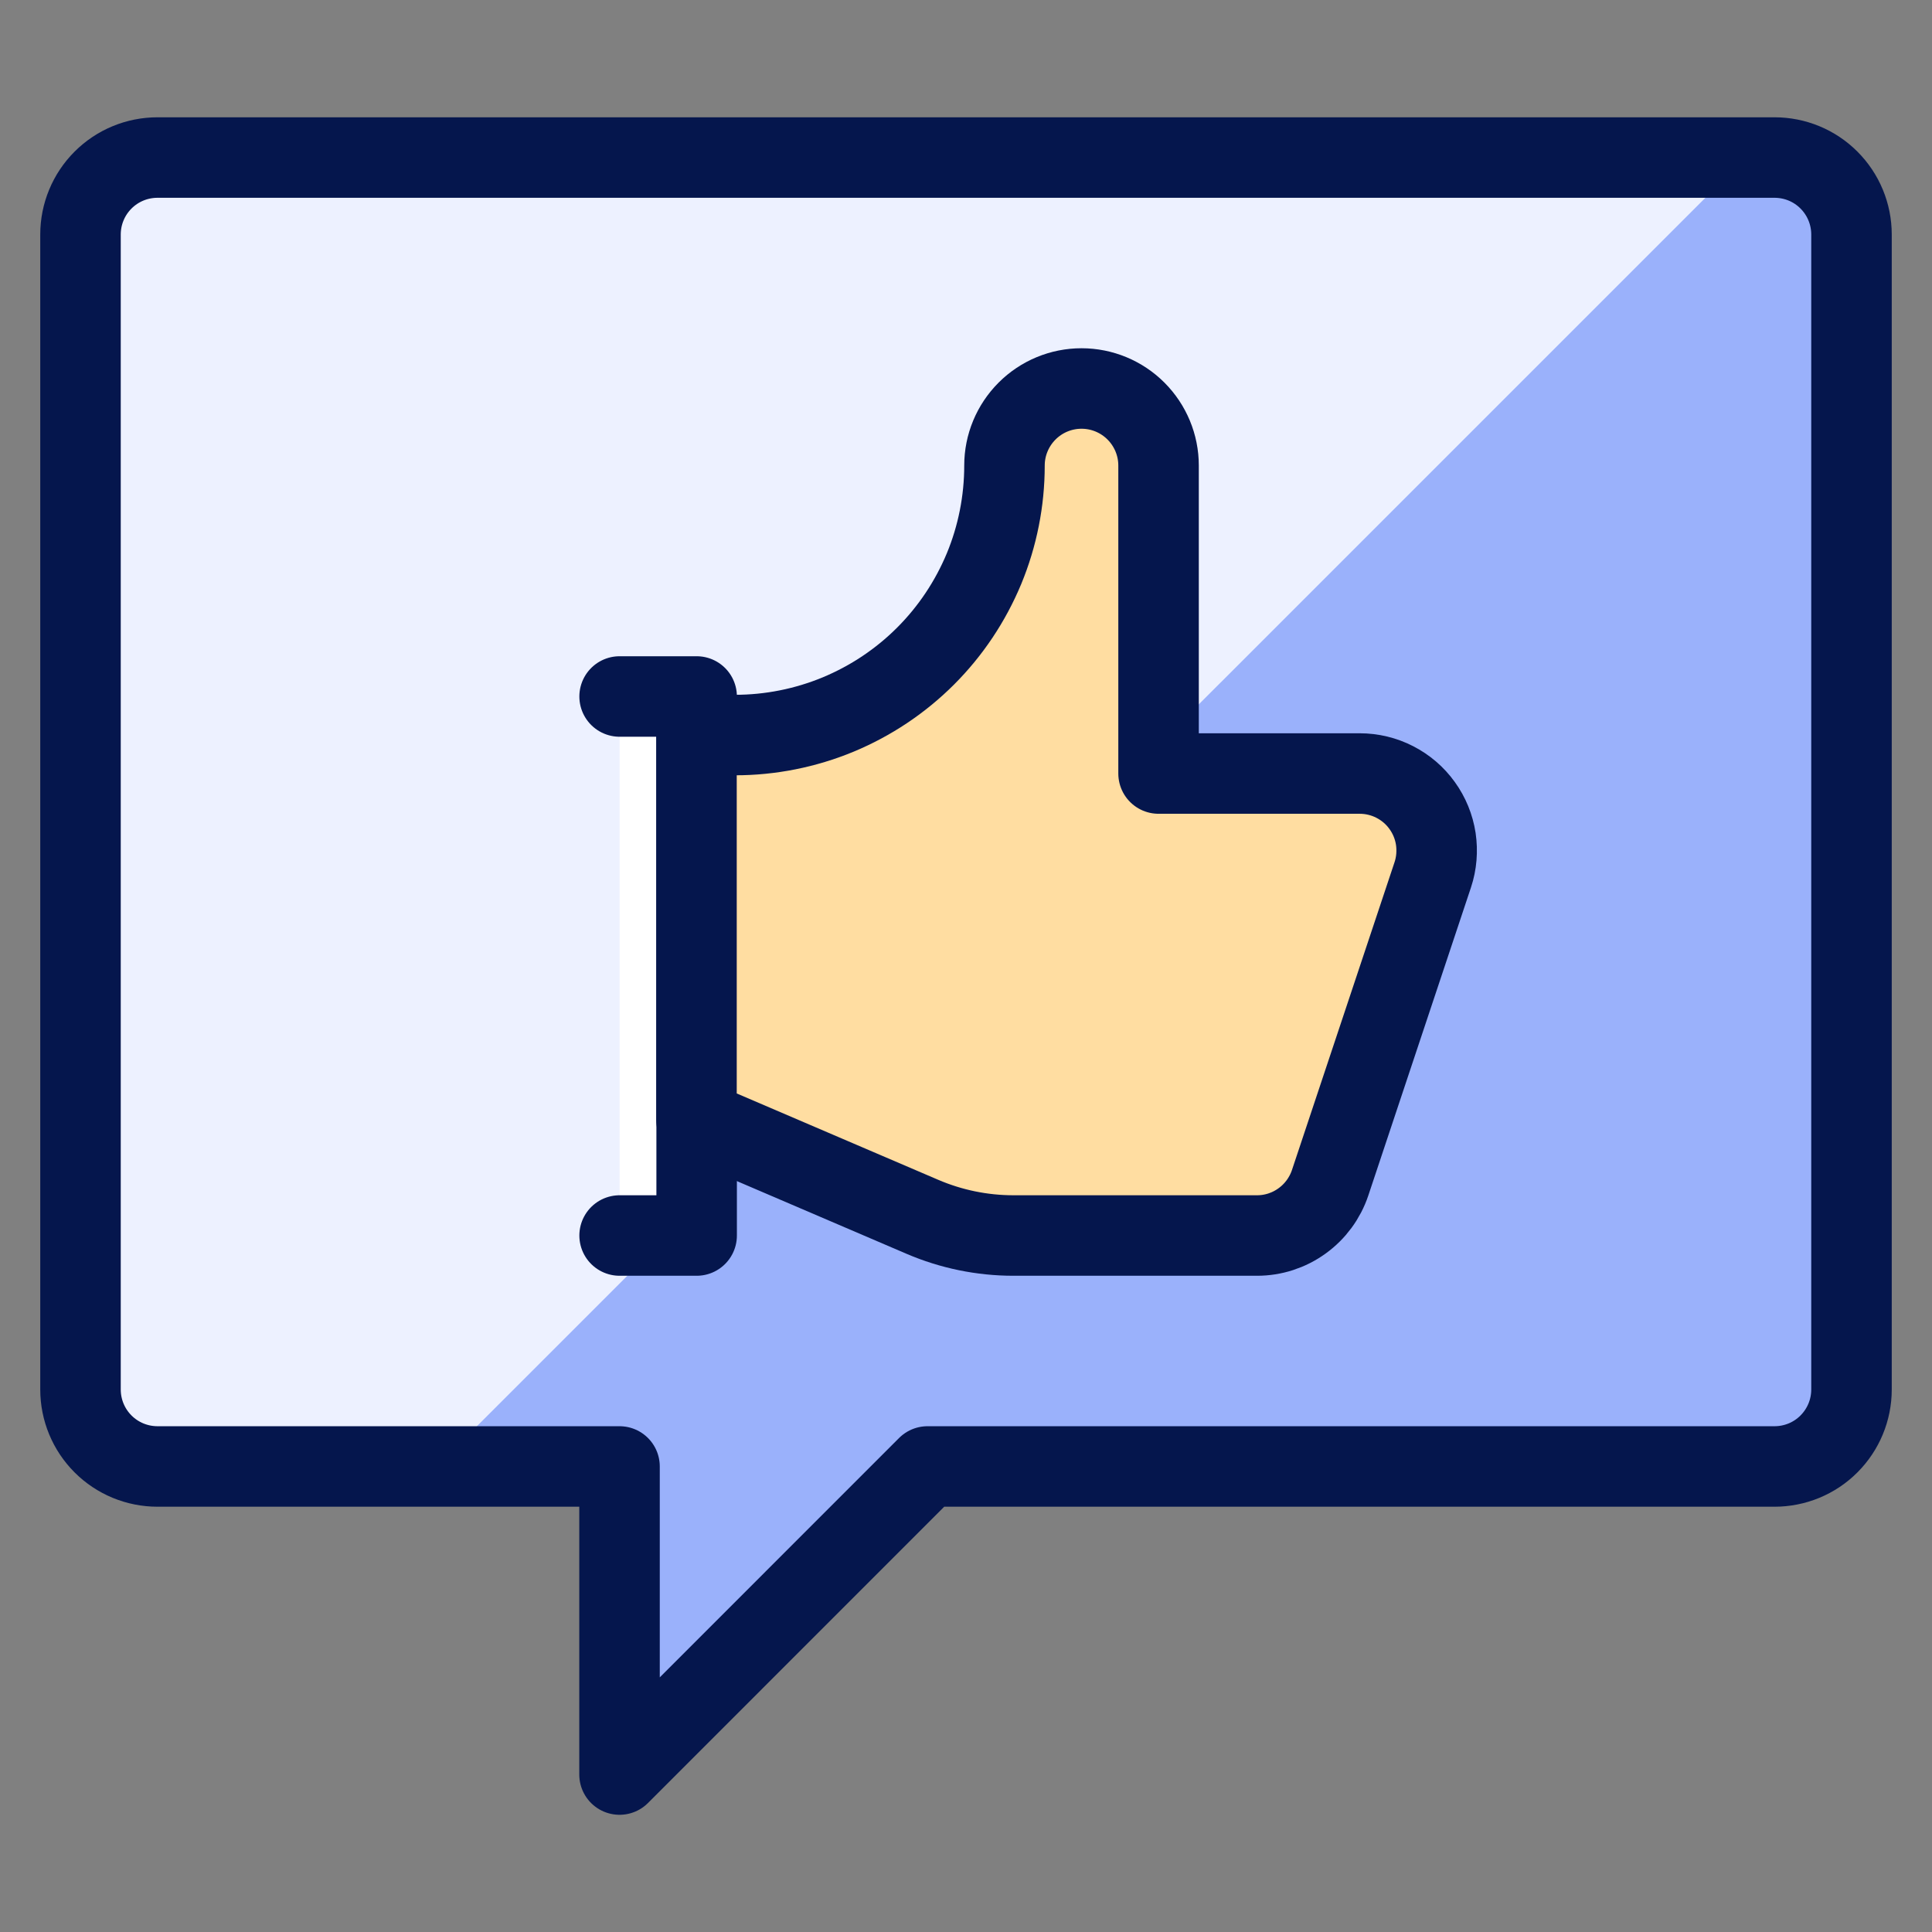 <svg width="24" height="24" viewBox="0 0 24 24" fill="none" xmlns="http://www.w3.org/2000/svg">
<rect x="0" y="0" width="24" height="24" fill="#808080" stroke="none"/>
<path d="M23 17.261C23 17.515 22.899 17.758 22.72 17.937C22.541 18.117 22.297 18.217 22.044 18.217H11.522L7.696 22.044V18.217H1.957C1.703 18.217 1.46 18.117 1.28 17.937C1.101 17.758 1 17.515 1 17.261V2.913C1 2.659 1.101 2.416 1.28 2.237C1.46 2.057 1.703 1.957 1.957 1.957H22.044C22.297 1.957 22.541 2.057 22.72 2.237C22.899 2.416 23 2.659 23 2.913V17.261Z" fill="#9AB1FB"/>
<path d="M21.685 1.957H1.957C1.703 1.957 1.46 2.057 1.28 2.237C1.101 2.416 1 2.659 1 2.913V17.261C1 17.515 1.101 17.758 1.28 17.937C1.46 18.117 1.703 18.217 1.957 18.217H5.424L21.685 1.957Z" fill="#EDF1FF"/>
<path d="M23 17.261C23 17.515 22.899 17.758 22.72 17.937C22.541 18.117 22.297 18.217 22.044 18.217H11.522L7.696 22.044V18.217H1.957C1.703 18.217 1.46 18.117 1.28 17.937C1.101 17.758 1 17.515 1 17.261V2.913C1 2.659 1.101 2.416 1.28 2.237C1.46 2.057 1.703 1.957 1.957 1.957H22.044C22.297 1.957 22.541 2.057 22.72 2.237C22.899 2.416 23 2.659 23 2.913V17.261Z" stroke="#05164D" stroke-linecap="round" stroke-linejoin="round"/>
<path d="M7.697 8.652H8.654V15.348H7.697" fill="white"/>
<path d="M7.697 8.652H8.654V15.348H7.697" stroke="#05164D" stroke-linecap="round" stroke-linejoin="round"/>
<path d="M8.652 9.131V13.913L11.459 15.116C11.816 15.269 12.201 15.348 12.589 15.348H15.615C15.816 15.348 16.011 15.285 16.174 15.167C16.337 15.05 16.459 14.884 16.523 14.694L17.798 10.868C17.846 10.724 17.858 10.571 17.836 10.421C17.813 10.271 17.755 10.129 17.666 10.006C17.578 9.883 17.461 9.783 17.326 9.714C17.192 9.645 17.042 9.609 16.891 9.609H14.392V5.783C14.392 5.529 14.291 5.286 14.111 5.106C13.932 4.927 13.689 4.826 13.435 4.826C13.181 4.826 12.938 4.927 12.759 5.106C12.579 5.286 12.478 5.529 12.478 5.783C12.478 6.222 12.392 6.658 12.224 7.064C12.055 7.47 11.809 7.839 11.498 8.15C11.187 8.461 10.818 8.707 10.412 8.876C10.006 9.044 9.57 9.131 9.131 9.131H8.652Z" fill="#FFDDA1" stroke="#05164D" stroke-linecap="round" stroke-linejoin="round"/>
</svg>

